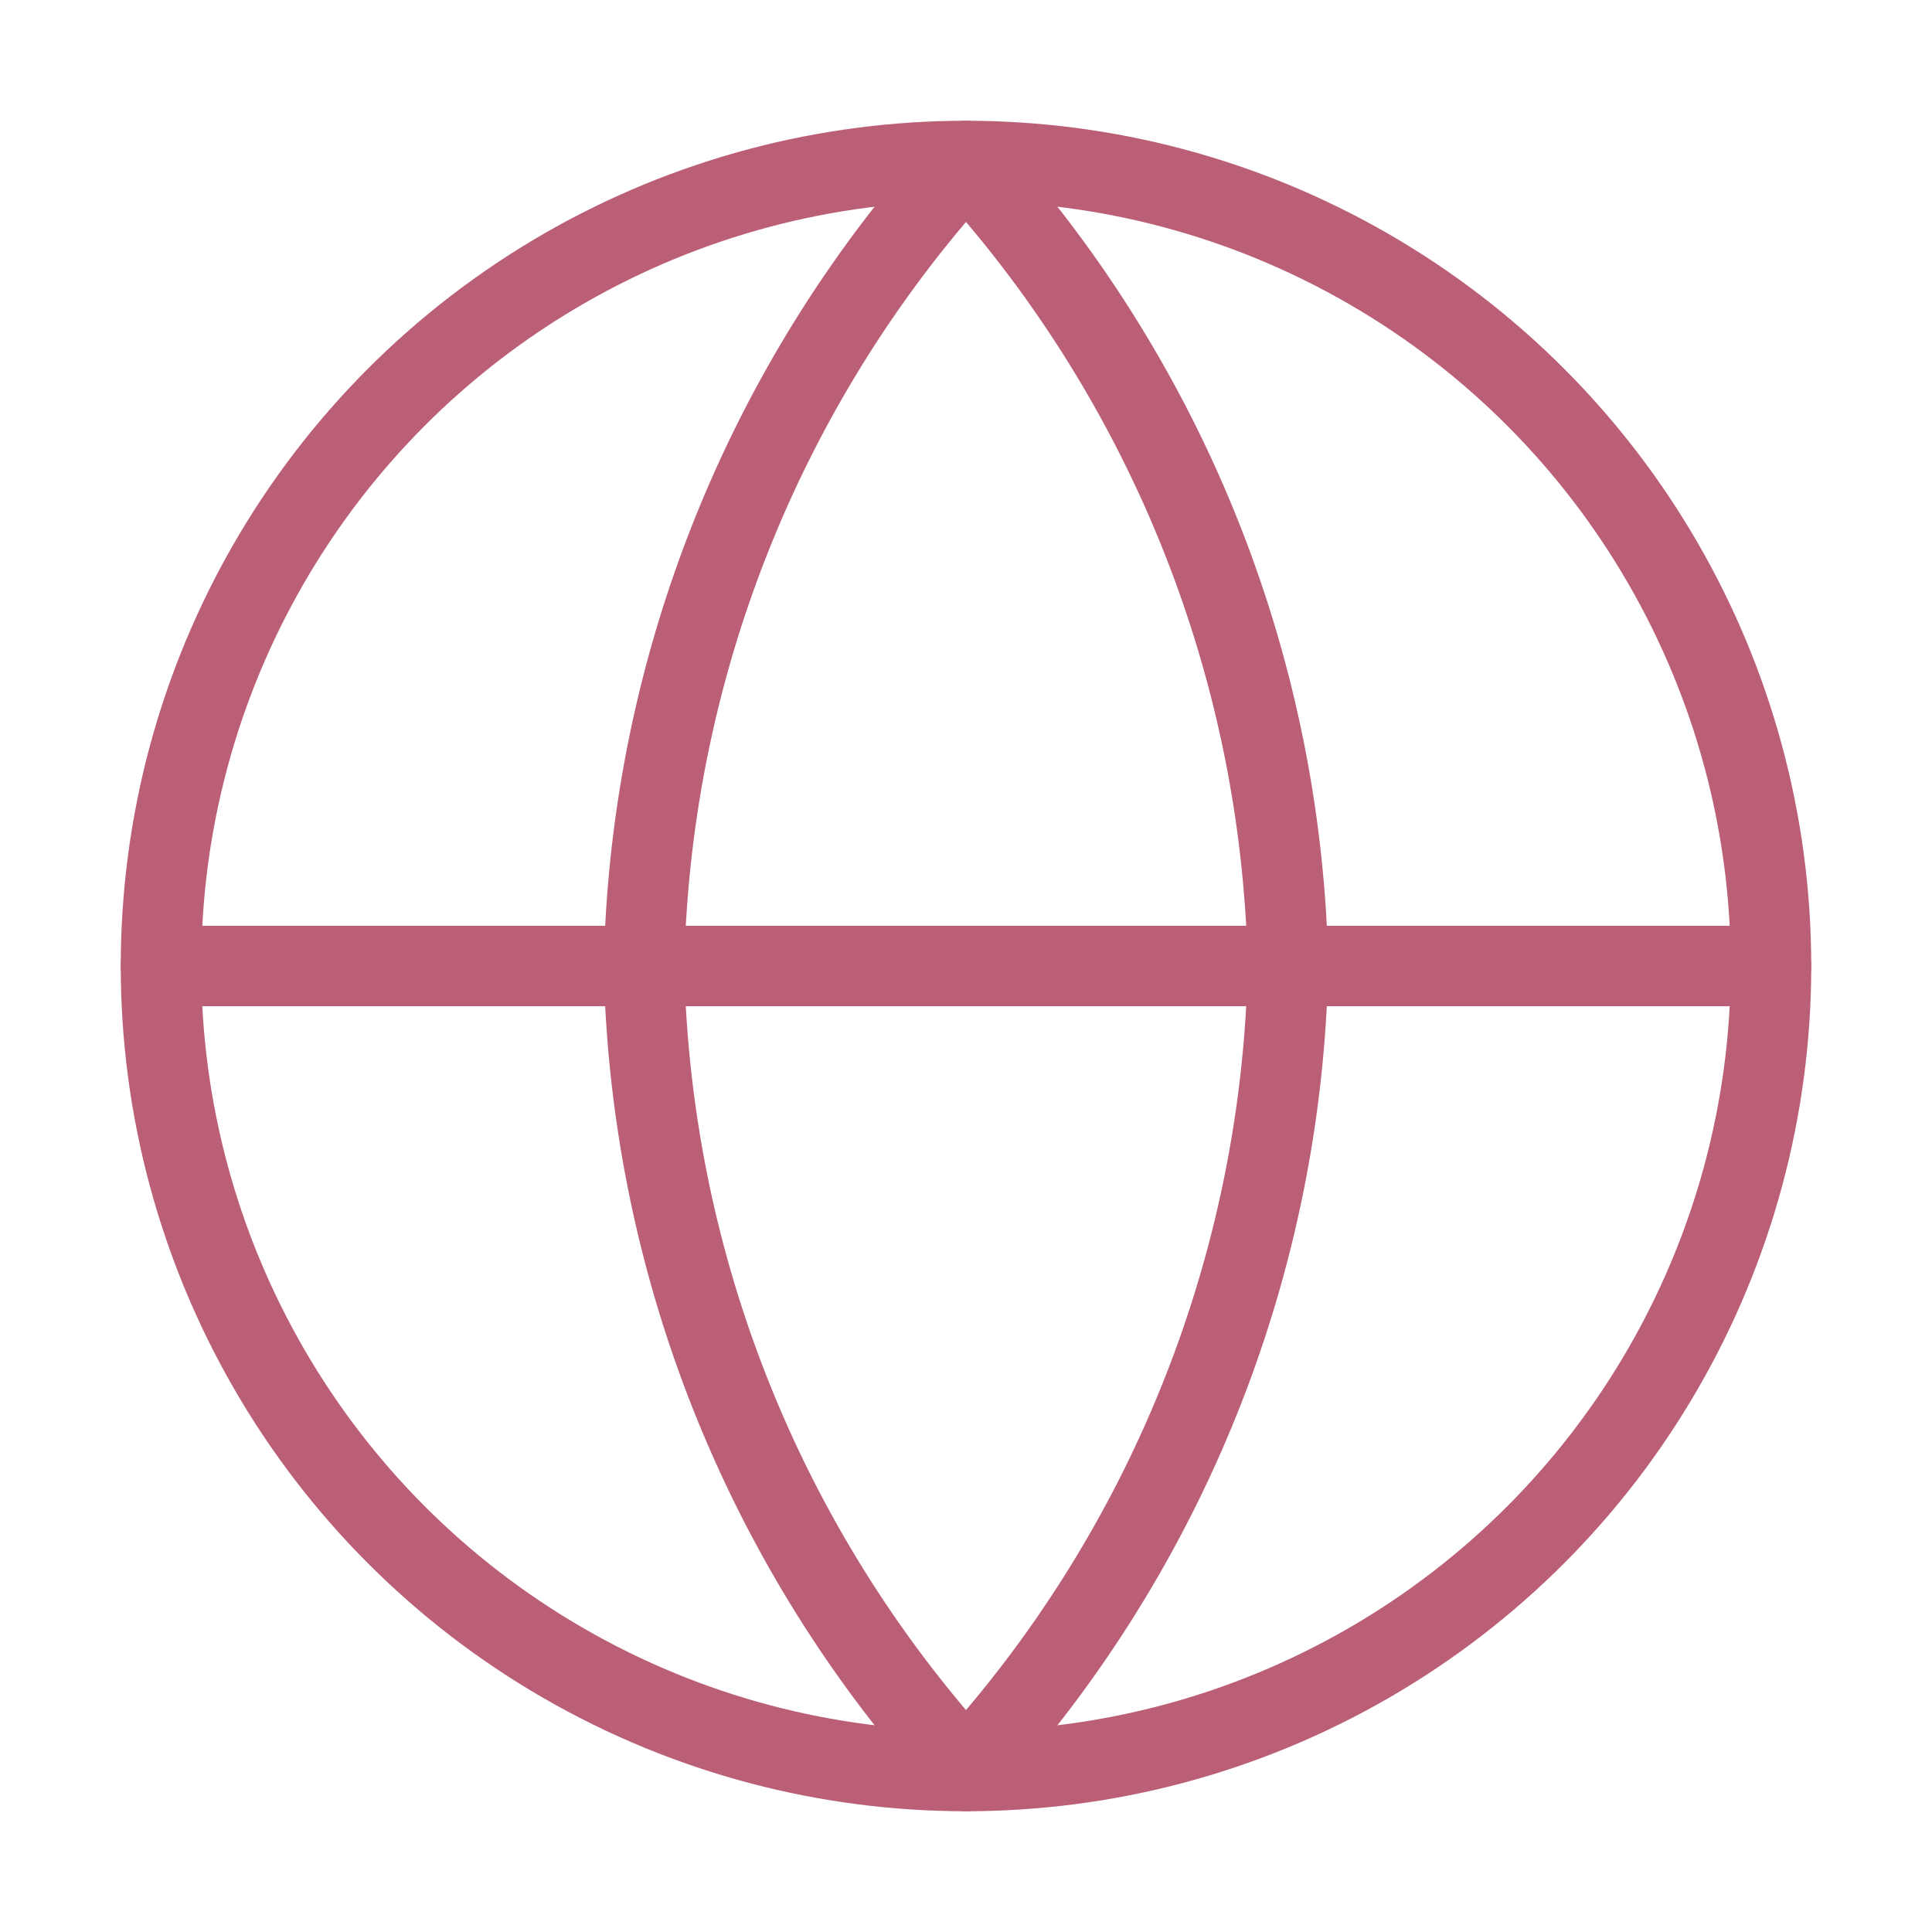 <svg xmlns="http://www.w3.org/2000/svg" width="28" height="28" viewBox="0 0 24 24" fill="none" stroke="#BB5F77" stroke-width="1" stroke-linecap="round" stroke-linejoin="round" class="feather feather-globe">
<circle cx="12" cy="12" r="10"></circle>
<line x1="2" y1="12" x2="22" y2="12"></line>
<path d="M12 2a15.3 15.3 0 0 1 4 10 15.3 15.3 0 0 1-4 10 15.3 15.3 0 0 1-4-10 15.3 15.3 0 0 1 4-10z"></path>
</svg>